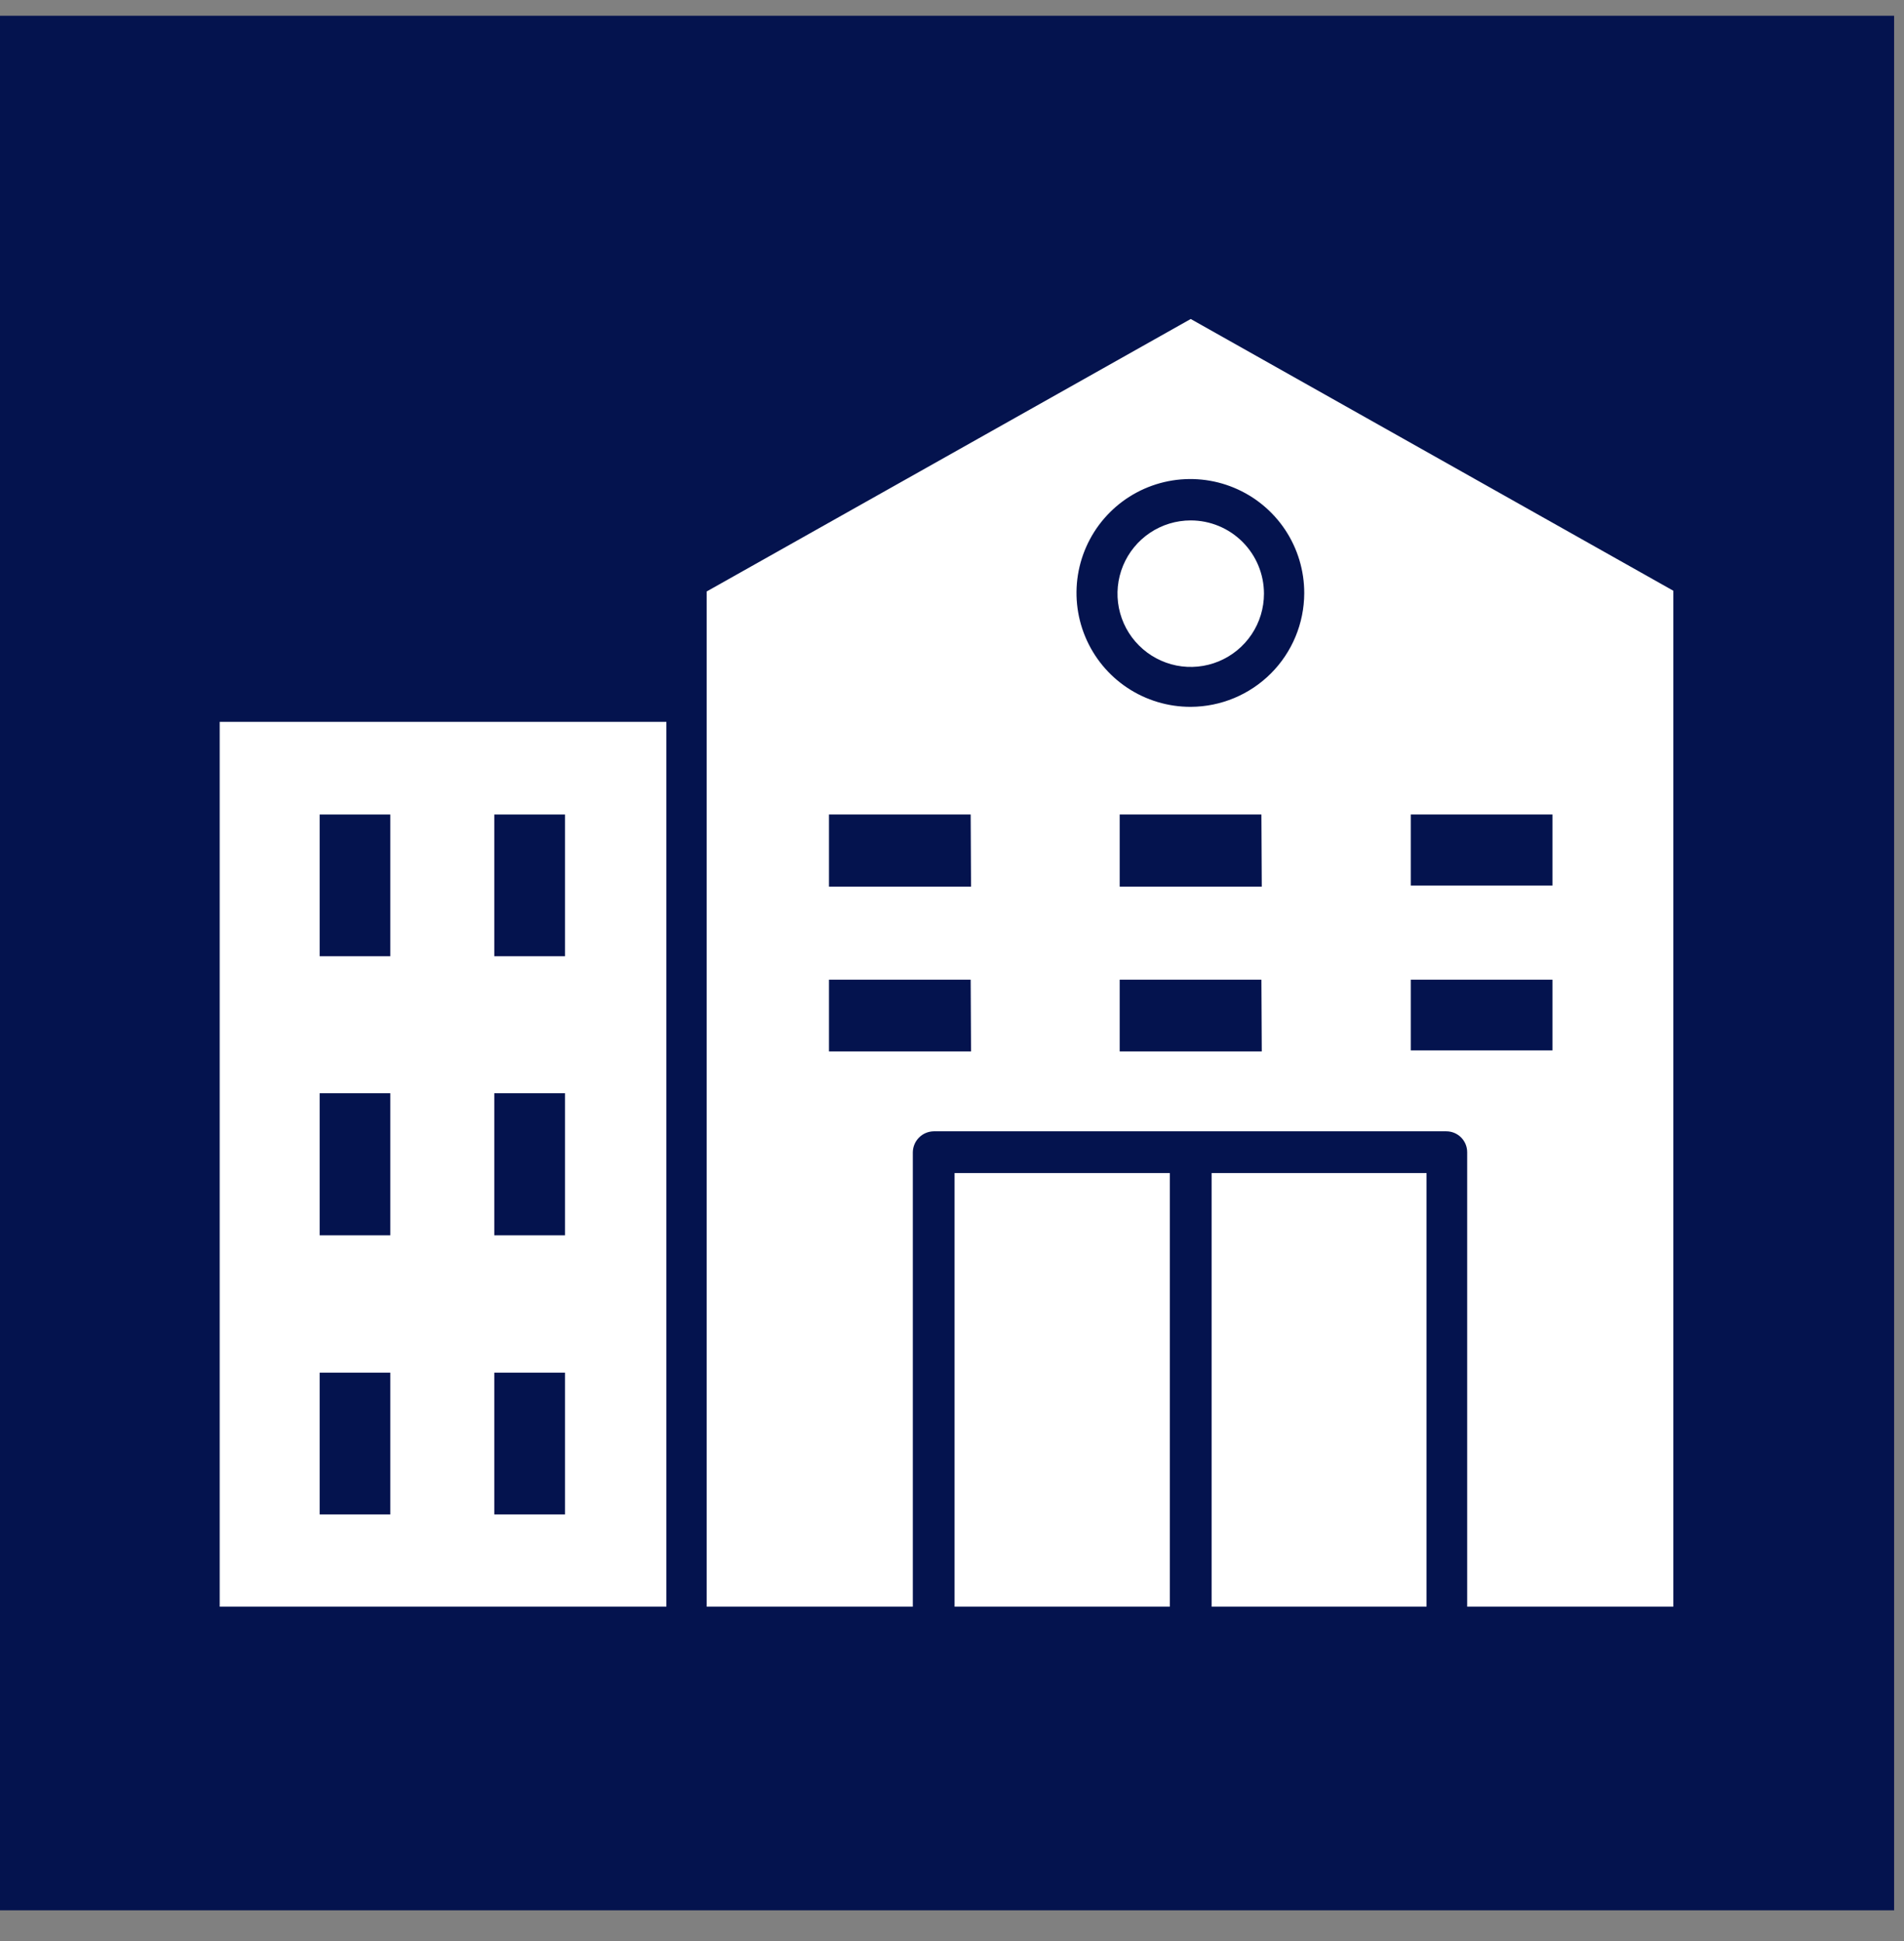 <svg width="52" height="53" viewBox="0 0 52 53" fill="none" xmlns="http://www.w3.org/2000/svg">
<rect x="0" y="0" width="52" height="53" fill="#808080" stroke="none"/>
<path d="M51.73 0.43H0V52.16H51.73V0.43Z" fill="#04134E"/>
<path d="M38.96 32.03H33.09V43.87H38.96V32.03Z" fill="white"/>
<path d="M31.95 32.03H26.07V43.87H31.95V32.03Z" fill="white"/>
<path d="M32.52 14.21C32.124 14.21 31.738 14.327 31.409 14.547C31.08 14.767 30.824 15.079 30.672 15.445C30.521 15.81 30.481 16.212 30.558 16.6C30.636 16.988 30.826 17.345 31.106 17.624C31.386 17.904 31.742 18.094 32.13 18.172C32.518 18.249 32.92 18.209 33.285 18.058C33.651 17.906 33.963 17.65 34.183 17.321C34.403 16.992 34.52 16.606 34.52 16.21C34.52 15.68 34.309 15.171 33.934 14.796C33.559 14.421 33.05 14.21 32.52 14.21Z" fill="white"/>
<path d="M6 43.87H18.2V19.71H6V43.87ZM13.5 22.24H15.43V26.11H13.5V22.24ZM13.5 29.85H15.43V33.73H13.5V29.85ZM13.5 37.48H15.43V41.35H13.5V37.48ZM8.73 22.24H10.66V26.11H8.73V22.24ZM8.73 29.85H10.66V33.73H8.73V29.85ZM8.73 37.48H10.66V41.35H8.73V37.48Z" fill="white"/>
<path d="M32.52 8.71L19.3 16.15V43.87H24.93V31.46C24.933 31.31 24.993 31.166 25.1 31.06C25.206 30.953 25.35 30.893 25.5 30.89H39.5C39.651 30.89 39.796 30.95 39.903 31.057C40.01 31.164 40.07 31.309 40.07 31.46V43.87H45.7V16.13L32.52 8.71ZM26.52 28.71H22.64V26.75H26.51L26.52 28.71ZM26.52 24.21H22.64V22.24H26.51L26.52 24.21ZM34.46 28.71H30.58V26.75H34.45L34.46 28.71ZM34.46 24.21H30.58V22.24H34.45L34.46 24.21ZM32.52 19.3C31.904 19.302 31.301 19.121 30.788 18.78C30.275 18.439 29.875 17.953 29.639 17.385C29.402 16.816 29.34 16.19 29.459 15.586C29.579 14.982 29.875 14.426 30.311 13.991C30.746 13.555 31.302 13.259 31.906 13.139C32.51 13.02 33.136 13.082 33.705 13.319C34.273 13.555 34.759 13.955 35.1 14.468C35.441 14.981 35.622 15.584 35.62 16.2C35.617 17.021 35.29 17.808 34.709 18.389C34.128 18.97 33.341 19.297 32.52 19.3ZM42.4 28.68H38.53V26.75H42.4V28.68ZM42.4 24.18H38.53V22.24H42.4V24.18Z" fill="white"/>
</svg>
